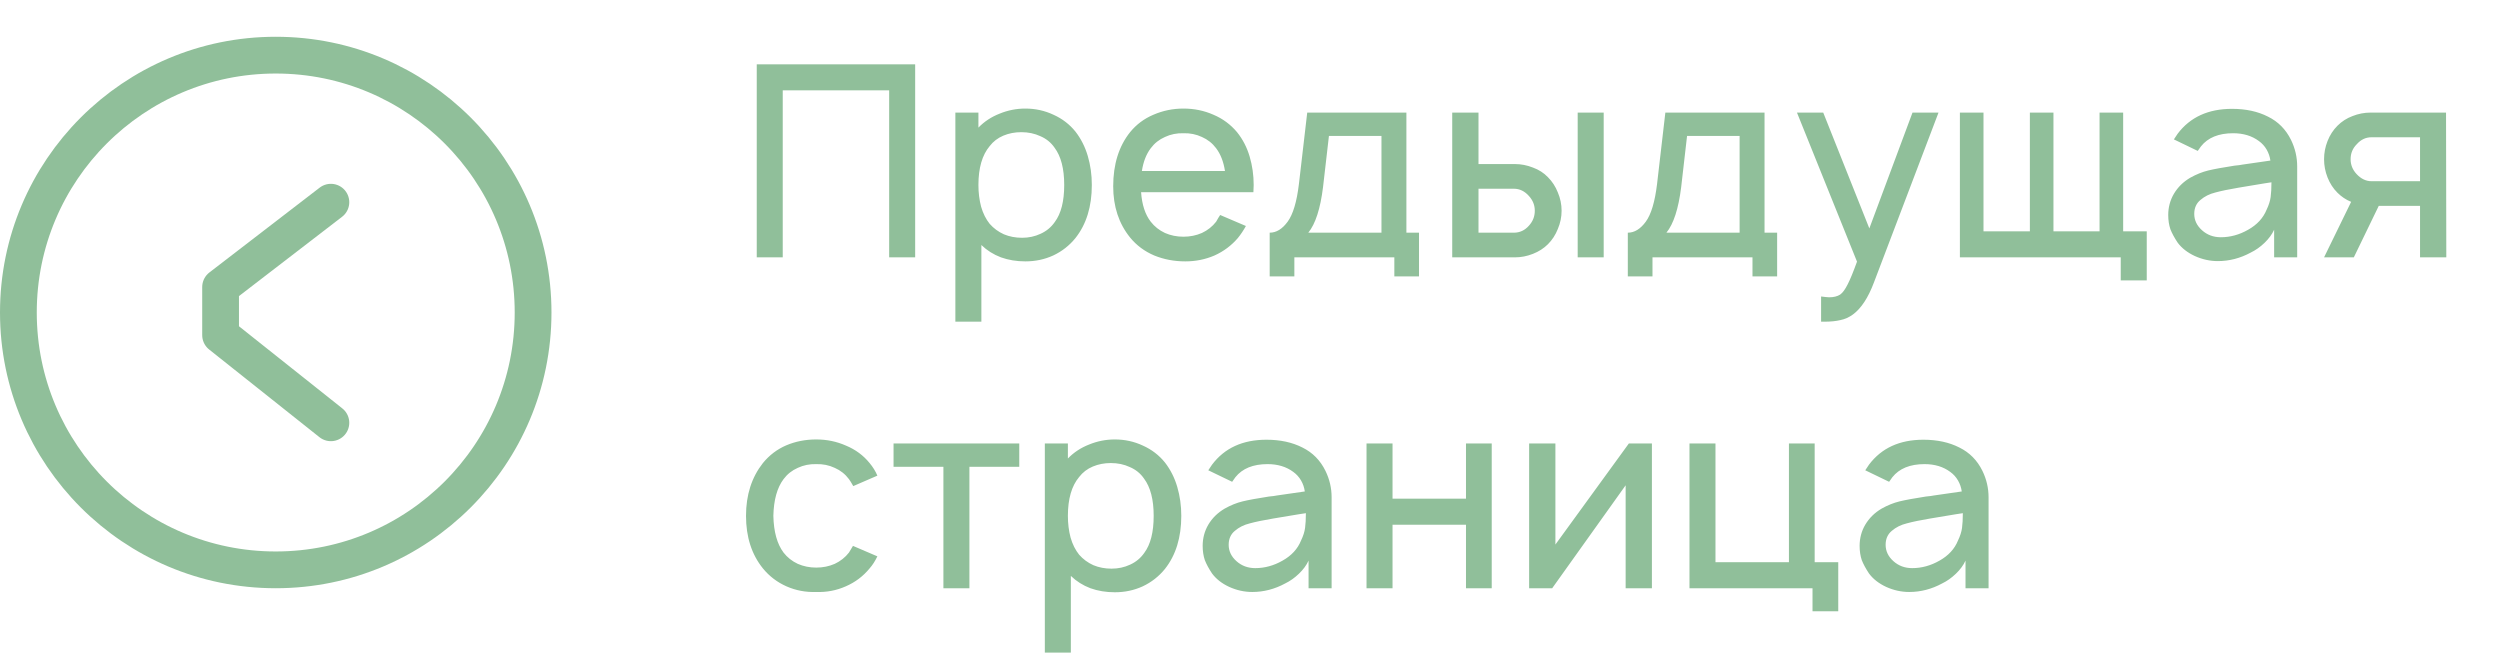 <?xml version="1.0" encoding="UTF-8"?> <svg xmlns="http://www.w3.org/2000/svg" width="136" height="36" viewBox="0 0 136 36" fill="none"><circle cx="15" cy="17" r="14" transform="rotate(90 15 17)" stroke="#90BF9A" stroke-width="2"></circle><path d="M18 11L12 15.615L12 18.231L18 23" stroke="#90BF9A" stroke-width="2" stroke-linecap="round" stroke-linejoin="round"></path><path d="M49.785 14H48.371V4.915H42.581V14H41.167V3.5H49.785V14ZM58.505 7.16C58.807 7.549 59.03 7.992 59.176 8.488C59.322 8.983 59.395 9.508 59.395 10.062C59.395 11.239 59.098 12.201 58.505 12.95C58.175 13.358 57.771 13.674 57.295 13.898C56.828 14.112 56.323 14.219 55.778 14.219C55.302 14.219 54.859 14.146 54.451 14C54.043 13.844 53.688 13.621 53.387 13.329V17.5H51.972V6.125H53.226V6.942C53.547 6.611 53.931 6.358 54.378 6.183C54.825 5.999 55.292 5.906 55.778 5.906C56.323 5.906 56.833 6.018 57.309 6.242C57.786 6.456 58.184 6.762 58.505 7.16ZM57.382 12.075C57.723 11.618 57.893 10.947 57.893 10.062C57.893 9.178 57.718 8.502 57.368 8.035C57.173 7.753 56.916 7.544 56.595 7.408C56.284 7.263 55.939 7.19 55.559 7.19C55.209 7.19 54.884 7.253 54.582 7.379C54.281 7.506 54.033 7.695 53.839 7.948C53.43 8.434 53.226 9.139 53.226 10.062C53.226 10.481 53.275 10.874 53.372 11.244C53.479 11.613 53.635 11.924 53.839 12.177C54.053 12.42 54.31 12.61 54.612 12.746C54.913 12.872 55.243 12.935 55.603 12.935C55.963 12.935 56.298 12.863 56.609 12.717C56.93 12.571 57.188 12.357 57.382 12.075ZM62.075 10.456C62.123 11.137 62.298 11.671 62.6 12.06C62.804 12.323 63.061 12.527 63.373 12.673C63.684 12.809 64.019 12.877 64.379 12.877C64.739 12.877 65.074 12.809 65.385 12.673C65.696 12.527 65.954 12.323 66.158 12.06C66.207 11.983 66.245 11.915 66.275 11.856C66.314 11.798 66.347 11.744 66.377 11.696L67.777 12.294C67.65 12.527 67.504 12.746 67.339 12.95C66.989 13.358 66.566 13.674 66.07 13.898C65.575 14.112 65.045 14.219 64.481 14.219C63.878 14.219 63.314 14.112 62.789 13.898C62.264 13.674 61.827 13.349 61.477 12.921C60.864 12.162 60.558 11.234 60.558 10.135C60.558 8.94 60.864 7.958 61.477 7.19C61.817 6.772 62.24 6.456 62.745 6.242C63.261 6.018 63.805 5.906 64.379 5.906C64.962 5.906 65.507 6.018 66.012 6.242C66.518 6.456 66.945 6.772 67.295 7.19C67.607 7.578 67.835 8.021 67.981 8.517C68.127 9.012 68.2 9.528 68.2 10.062L68.185 10.456H62.075ZM64.379 7.248C64.019 7.238 63.684 7.306 63.373 7.452C63.061 7.588 62.804 7.792 62.6 8.065C62.357 8.385 62.196 8.799 62.118 9.304H66.639C66.561 8.799 66.401 8.385 66.158 8.065C65.954 7.792 65.696 7.588 65.385 7.452C65.074 7.306 64.739 7.238 64.379 7.248ZM76.508 12.658H77.194V15.035H75.852V14H70.413V15.035H69.071V12.658C69.431 12.658 69.756 12.459 70.048 12.06C70.34 11.662 70.544 10.981 70.66 10.019L71.113 6.125H76.508V12.658ZM75.152 7.394H72.294L71.973 10.179C71.827 11.356 71.56 12.182 71.171 12.658H75.152V7.394ZM80.43 6.125V8.925H82.414C82.744 8.925 83.07 8.988 83.391 9.115C83.712 9.231 83.984 9.406 84.208 9.64C84.441 9.873 84.621 10.15 84.747 10.471C84.883 10.792 84.951 11.122 84.951 11.463C84.951 11.803 84.883 12.133 84.747 12.454C84.621 12.775 84.441 13.052 84.208 13.285C83.984 13.509 83.712 13.684 83.391 13.81C83.07 13.937 82.744 14 82.414 14H79.001V6.125H80.43ZM87.241 6.125V14H85.826V6.125H87.241ZM80.43 12.658H82.356C82.676 12.658 82.948 12.532 83.172 12.279C83.386 12.046 83.493 11.774 83.493 11.463C83.493 11.161 83.386 10.894 83.172 10.66C82.939 10.398 82.667 10.267 82.356 10.267H80.43V12.658ZM95.991 12.658H96.676V15.035H95.335V14H89.895V15.035H88.553V12.658C88.913 12.658 89.239 12.459 89.531 12.06C89.822 11.662 90.026 10.981 90.143 10.019L90.595 6.125H95.991V12.658ZM94.635 7.394H91.776L91.456 10.179C91.31 11.356 91.042 12.182 90.653 12.658H94.635V7.394ZM105.455 6.125L101.94 15.371C101.629 16.197 101.25 16.776 100.802 17.106C100.589 17.262 100.36 17.364 100.117 17.413C99.874 17.471 99.582 17.5 99.242 17.5H99.067V16.129L99.315 16.158L99.505 16.173C99.748 16.173 99.947 16.124 100.102 16.027C100.239 15.93 100.375 15.745 100.511 15.473C100.647 15.21 100.817 14.797 101.021 14.233L97.755 6.125H99.184L101.692 12.425L104.04 6.125H105.455ZM116.783 12.585V15.254H115.368V14H106.618V6.125H107.902V12.585H110.425V6.125H111.708V12.585H114.216V6.125H115.5V12.585H116.783ZM118.259 7.583L118.463 7.277C119.143 6.373 120.13 5.921 121.423 5.921C122.172 5.921 122.823 6.062 123.377 6.344C123.932 6.616 124.35 7.039 124.632 7.612C124.855 8.069 124.967 8.551 124.967 9.056V14H123.713V12.498C123.596 12.751 123.421 12.989 123.188 13.213C122.955 13.436 122.707 13.611 122.444 13.738C121.871 14.049 121.273 14.204 120.65 14.204C120.223 14.204 119.805 14.112 119.396 13.927C118.998 13.742 118.687 13.499 118.463 13.198C118.288 12.935 118.157 12.692 118.069 12.469C117.991 12.235 117.952 11.978 117.952 11.696C117.952 11.278 118.055 10.894 118.259 10.544C118.473 10.184 118.769 9.892 119.148 9.669C119.479 9.484 119.805 9.353 120.125 9.275C120.446 9.197 120.923 9.11 121.555 9.012C121.759 8.993 121.905 8.974 121.992 8.954L123.509 8.735C123.48 8.522 123.412 8.322 123.305 8.137C123.198 7.953 123.057 7.797 122.882 7.671C122.502 7.389 122.036 7.248 121.482 7.248C120.694 7.248 120.111 7.486 119.732 7.963C119.644 8.079 119.586 8.162 119.557 8.21L118.259 7.583ZM123.188 9.975L121.788 10.208C121.263 10.296 120.84 10.383 120.519 10.471C120.198 10.549 119.926 10.685 119.702 10.879C119.479 11.064 119.367 11.317 119.367 11.637C119.367 11.978 119.508 12.274 119.79 12.527C120.072 12.78 120.412 12.906 120.811 12.906C121.326 12.906 121.822 12.77 122.298 12.498C122.784 12.226 123.12 11.861 123.305 11.404C123.421 11.161 123.494 10.933 123.523 10.719C123.552 10.505 123.567 10.238 123.567 9.917L123.188 9.975ZM131.65 14V11.2H129.404L128.048 14H126.429L127.902 10.981C127.62 10.865 127.372 10.699 127.158 10.485C126.925 10.252 126.745 9.975 126.619 9.654C126.492 9.333 126.429 9.003 126.429 8.662C126.429 8.322 126.492 7.992 126.619 7.671C126.745 7.35 126.925 7.073 127.158 6.84C127.392 6.606 127.664 6.431 127.975 6.315C128.296 6.188 128.621 6.125 128.952 6.125H133.064L133.079 14H131.65ZM131.65 9.858V7.467H129.01C128.699 7.467 128.432 7.593 128.208 7.846C127.985 8.069 127.873 8.342 127.873 8.662C127.873 8.964 127.98 9.231 128.194 9.465C128.437 9.727 128.709 9.858 129.01 9.858H131.65ZM46.417 26.444C46.319 26.269 46.242 26.142 46.183 26.065C45.979 25.792 45.721 25.588 45.41 25.452C45.099 25.306 44.764 25.238 44.404 25.248C44.044 25.238 43.709 25.306 43.398 25.452C43.087 25.588 42.829 25.792 42.625 26.065C42.275 26.531 42.09 27.197 42.071 28.062C42.09 28.928 42.275 29.594 42.625 30.06C42.829 30.323 43.087 30.527 43.398 30.673C43.709 30.809 44.044 30.877 44.404 30.877C44.764 30.877 45.099 30.809 45.41 30.673C45.721 30.527 45.979 30.323 46.183 30.06C46.222 30.002 46.295 29.881 46.402 29.696L47.729 30.265C47.603 30.527 47.462 30.746 47.306 30.921C46.956 31.349 46.524 31.674 46.008 31.898C45.503 32.121 44.968 32.224 44.404 32.204C43.831 32.224 43.291 32.121 42.785 31.898C42.28 31.674 41.852 31.349 41.502 30.921C40.89 30.163 40.583 29.21 40.583 28.062C40.583 26.925 40.89 25.967 41.502 25.19C41.852 24.762 42.275 24.441 42.771 24.227C43.276 24.013 43.821 23.906 44.404 23.906C44.978 23.906 45.517 24.018 46.023 24.242C46.538 24.456 46.966 24.771 47.306 25.19C47.491 25.413 47.632 25.642 47.729 25.875L46.417 26.444ZM55.448 25.394H52.736V32H51.321V25.394H48.609V24.125H55.448V25.394ZM63.373 25.16C63.674 25.549 63.898 25.992 64.043 26.488C64.189 26.983 64.262 27.508 64.262 28.062C64.262 29.239 63.966 30.201 63.373 30.95C63.042 31.358 62.639 31.674 62.162 31.898C61.695 32.112 61.19 32.219 60.645 32.219C60.169 32.219 59.727 32.146 59.318 32C58.91 31.844 58.555 31.621 58.254 31.329V35.5H56.839V24.125H58.093V24.942C58.414 24.611 58.798 24.358 59.245 24.183C59.693 23.999 60.159 23.906 60.645 23.906C61.19 23.906 61.7 24.018 62.177 24.242C62.653 24.456 63.052 24.762 63.373 25.16ZM62.25 30.075C62.59 29.618 62.76 28.947 62.76 28.062C62.76 27.178 62.585 26.502 62.235 26.035C62.041 25.753 61.783 25.544 61.462 25.408C61.151 25.262 60.806 25.19 60.427 25.19C60.077 25.19 59.751 25.253 59.45 25.379C59.148 25.506 58.9 25.695 58.706 25.948C58.297 26.434 58.093 27.139 58.093 28.062C58.093 28.481 58.142 28.874 58.239 29.244C58.346 29.613 58.502 29.924 58.706 30.177C58.92 30.42 59.177 30.61 59.479 30.746C59.78 30.872 60.111 30.935 60.47 30.935C60.83 30.935 61.166 30.863 61.477 30.717C61.797 30.571 62.055 30.357 62.25 30.075ZM65.731 25.583L65.936 25.277C66.616 24.373 67.603 23.921 68.896 23.921C69.645 23.921 70.296 24.062 70.85 24.344C71.404 24.616 71.822 25.039 72.104 25.613C72.328 26.069 72.44 26.551 72.44 27.056V32H71.186V30.498C71.069 30.751 70.894 30.989 70.66 31.212C70.427 31.436 70.179 31.611 69.917 31.738C69.343 32.049 68.745 32.204 68.123 32.204C67.695 32.204 67.277 32.112 66.869 31.927C66.47 31.742 66.159 31.499 65.936 31.198C65.76 30.935 65.629 30.692 65.542 30.469C65.464 30.235 65.425 29.978 65.425 29.696C65.425 29.278 65.527 28.894 65.731 28.544C65.945 28.184 66.242 27.892 66.621 27.669C66.951 27.484 67.277 27.353 67.598 27.275C67.919 27.197 68.395 27.11 69.027 27.012C69.231 26.993 69.377 26.974 69.465 26.954L70.981 26.735C70.952 26.521 70.884 26.322 70.777 26.137C70.67 25.953 70.529 25.797 70.354 25.671C69.975 25.389 69.508 25.248 68.954 25.248C68.167 25.248 67.584 25.486 67.204 25.962C67.117 26.079 67.058 26.162 67.029 26.21L65.731 25.583ZM70.66 27.975L69.26 28.208C68.736 28.296 68.313 28.383 67.992 28.471C67.671 28.549 67.399 28.685 67.175 28.879C66.951 29.064 66.84 29.317 66.84 29.637C66.84 29.978 66.981 30.274 67.263 30.527C67.545 30.78 67.885 30.906 68.284 30.906C68.799 30.906 69.295 30.77 69.771 30.498C70.257 30.226 70.593 29.861 70.777 29.404C70.894 29.161 70.967 28.933 70.996 28.719C71.025 28.505 71.04 28.238 71.04 27.917L70.66 27.975ZM81.15 24.125V32H79.75V28.544H75.754V32H74.339V24.125H75.754V27.129H79.75V24.125H81.15ZM89.864 32H88.435V26.4L84.439 32H83.185V24.125H84.614V29.623L88.61 24.125H89.864V32ZM100.001 30.585V33.254H98.601V32H91.908V24.125H93.322V30.585H97.318V24.125H98.718V30.585H100.001ZM101.47 25.583L101.674 25.277C102.354 24.373 103.341 23.921 104.634 23.921C105.383 23.921 106.034 24.062 106.588 24.344C107.143 24.616 107.561 25.039 107.843 25.613C108.066 26.069 108.178 26.551 108.178 27.056V32H106.924V30.498C106.807 30.751 106.632 30.989 106.399 31.212C106.165 31.436 105.918 31.611 105.655 31.738C105.081 32.049 104.484 32.204 103.861 32.204C103.434 32.204 103.015 32.112 102.607 31.927C102.209 31.742 101.897 31.499 101.674 31.198C101.499 30.935 101.368 30.692 101.28 30.469C101.202 30.235 101.163 29.978 101.163 29.696C101.163 29.278 101.265 28.894 101.47 28.544C101.684 28.184 101.98 27.892 102.359 27.669C102.69 27.484 103.015 27.353 103.336 27.275C103.657 27.197 104.134 27.11 104.765 27.012C104.97 26.993 105.115 26.974 105.203 26.954L106.72 26.735C106.69 26.521 106.622 26.322 106.515 26.137C106.409 25.953 106.268 25.797 106.093 25.671C105.713 25.389 105.247 25.248 104.693 25.248C103.905 25.248 103.322 25.486 102.943 25.962C102.855 26.079 102.797 26.162 102.768 26.21L101.47 25.583ZM106.399 27.975L104.999 28.208C104.474 28.296 104.051 28.383 103.73 28.471C103.409 28.549 103.137 28.685 102.913 28.879C102.69 29.064 102.578 29.317 102.578 29.637C102.578 29.978 102.719 30.274 103.001 30.527C103.283 30.78 103.623 30.906 104.022 30.906C104.537 30.906 105.033 30.77 105.509 30.498C105.995 30.226 106.331 29.861 106.515 29.404C106.632 29.161 106.705 28.933 106.734 28.719C106.763 28.505 106.778 28.238 106.778 27.917L106.399 27.975Z" fill="#90BF9A"></path></svg> 